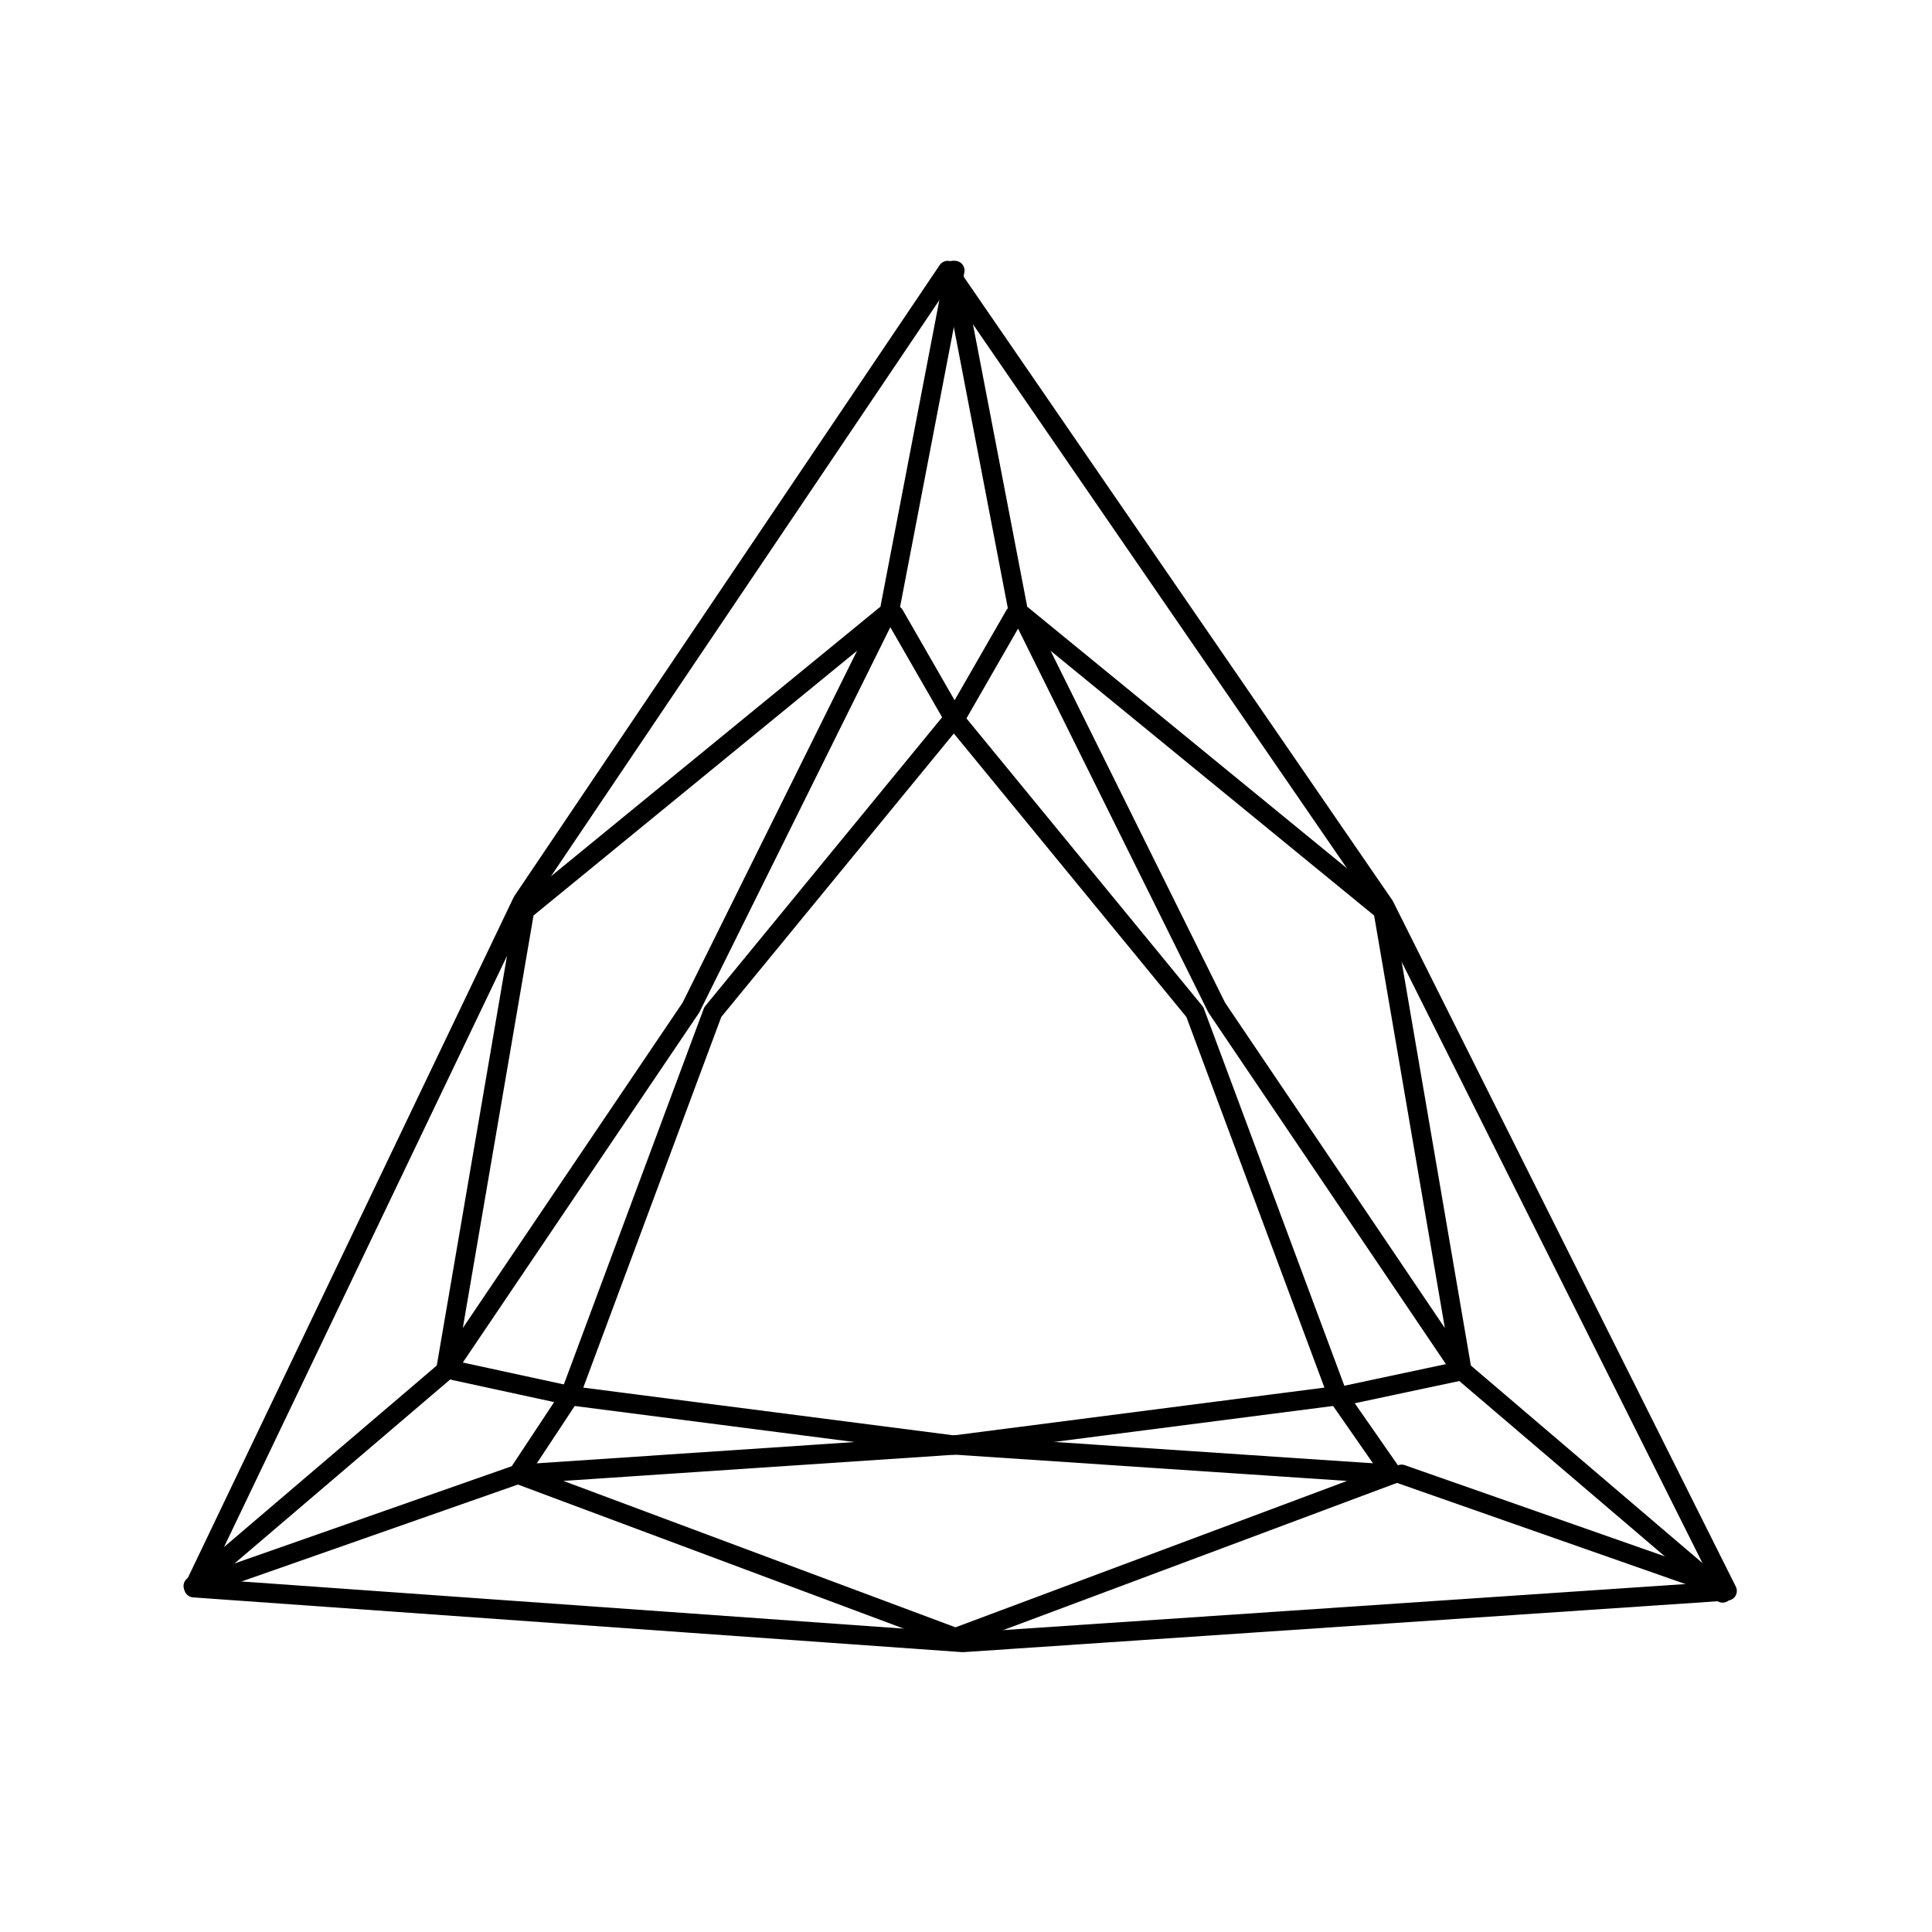<?xml version="1.0" encoding="UTF-8"?>
<svg width="50px" height="50px" viewBox="0 0 50 50" version="1.1" xmlns="http://www.w3.org/2000/svg" xmlns:xlink="http://www.w3.org/1999/xlink">
    <title>TRIANGLE</title>
    <g id="TRIANGLE" stroke="none" stroke-width="1" fill="none" fill-rule="evenodd" stroke-linecap="round" stroke-linejoin="round">
        <g id="Group-23" transform="translate(5, 7)" stroke="#000000" stroke-width="0.5">
            <g id="Group-5" transform="translate(0.016, 0)">
                <polygon id="Stroke-1" points="8.503 16.329 19.51 0 30.812 16.44 39.683 34.173 19.9 35.508 1.77635684e-15 34.091"></polygon>
                <polygon id="Stroke-3" points="8.39 31.154 19.703 30.396 31.02 31.154 19.712 35.382"></polygon>
            </g>
            <line x1="31.273" y1="31.154" x2="39.641" y2="34.089" id="Stroke-6"></line>
            <line x1="8.406" y1="31.154" x2="0.038" y2="34.089" id="Stroke-7"></line>
            <polygon id="Stroke-9" points="19.651 30.395 9.751 29.119 13.447 19.192 19.685 11.588 25.923 19.192 29.62 29.119 19.72 30.395"></polygon>
            <line x1="9.751" y1="29.119" x2="8.406" y2="31.154" id="Stroke-10"></line>
            <line x1="29.619" y1="29.119" x2="31.035" y2="31.154" id="Stroke-11"></line>
            <polygon id="Stroke-12" points="32.835 28.471 26.488 19.075 21.45 8.914 30.793 16.559"></polygon>
            <line x1="21.331" y1="8.708" x2="19.658" y2="0" id="Stroke-13"></line>
            <line x1="32.835" y1="28.471" x2="39.581" y2="34.226" id="Stroke-14"></line>
            <polygon id="Stroke-15" points="6.535 28.471 12.882 19.075 17.92 8.914 8.577 16.559"></polygon>
            <line x1="18.039" y1="8.708" x2="19.712" y2="0" id="Stroke-16"></line>
            <line x1="6.535" y1="28.471" x2="-8.8817842e-16" y2="34.046" id="Stroke-17"></line>
            <line x1="18.147" y1="8.914" x2="19.685" y2="11.589" id="Stroke-19"></line>
            <line x1="21.263" y1="8.914" x2="19.725" y2="11.589" id="Stroke-20"></line>
            <line x1="9.751" y1="29.119" x2="6.762" y2="28.471" id="Stroke-21"></line>
            <line x1="29.788" y1="29.119" x2="32.834" y2="28.471" id="Stroke-22"></line>
        </g>
    </g>
</svg>